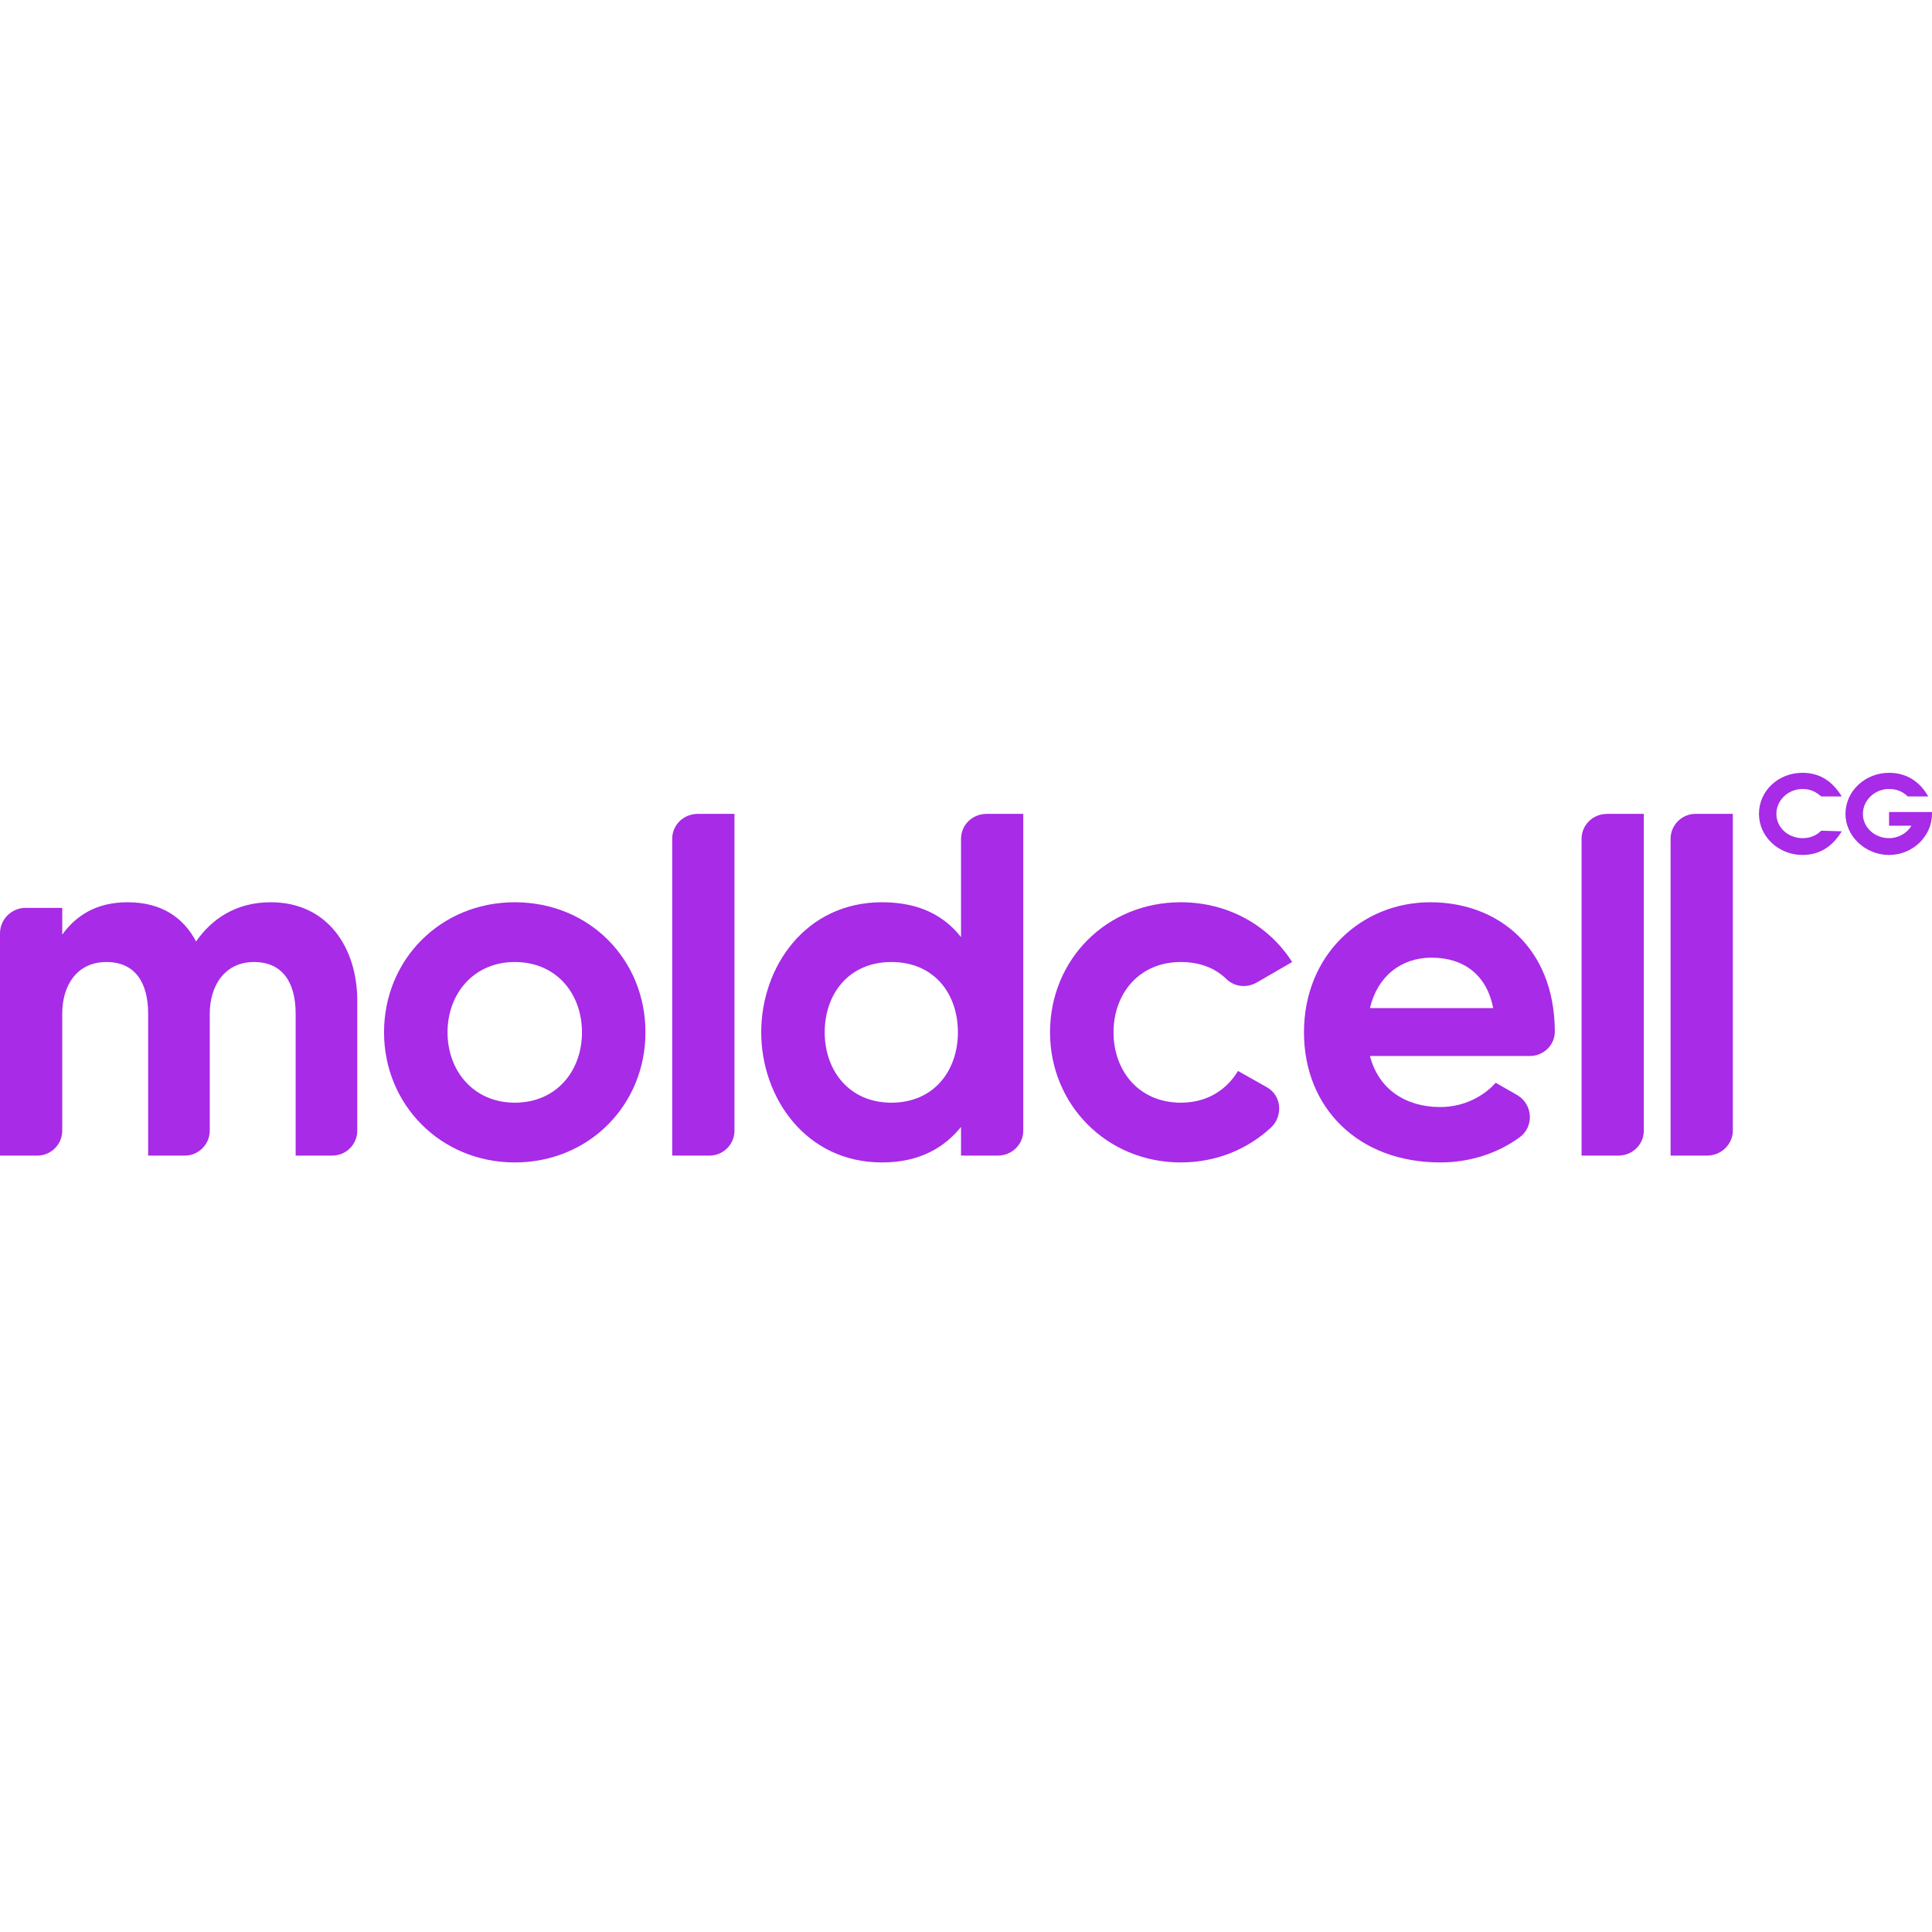 <?xml version="1.0" encoding="UTF-8"?> <svg xmlns="http://www.w3.org/2000/svg" width="500" height="500" viewBox="0 0 500 500" fill="none"><path fill-rule="evenodd" clip-rule="evenodd" d="M395.941 273.292H354.542C356.798 281.991 363.885 286.501 372.745 286.501C380.155 286.501 385.148 282.474 387.081 280.219L392.719 283.44C396.746 285.857 397.068 291.656 393.202 294.394C387.887 298.26 380.799 300.837 372.745 300.837C351.482 300.837 337.468 286.662 337.468 267.171C337.468 247.036 352.448 233.505 370.167 233.505C387.887 233.505 402.223 245.425 402.384 266.688C402.545 270.393 399.485 273.292 395.941 273.292ZM386.437 260.889C384.826 252.513 379.027 247.841 370.49 247.841C362.597 247.841 356.475 252.674 354.542 260.889H386.437Z" fill="#A72BE7"></path><path fill-rule="evenodd" clip-rule="evenodd" d="M167.043 267.171C167.043 285.857 152.546 300.837 133.216 300.837C114.047 300.837 99.389 285.857 99.389 267.171C99.389 248.324 114.047 233.505 133.216 233.505C152.546 233.505 167.043 248.324 167.043 267.171ZM150.613 267.171C150.613 257.184 144.009 248.969 133.216 248.969C122.585 248.969 115.819 257.184 115.819 267.171C115.819 277.158 122.585 285.373 133.216 285.373C144.009 285.373 150.613 277.158 150.613 267.171Z" fill="#A72BE7"></path><path fill-rule="evenodd" clip-rule="evenodd" d="M264.82 210.632V292.623C264.82 296.166 261.92 299.066 258.215 299.066H248.711V291.656C244.523 296.811 238.241 300.838 228.254 300.838C208.441 300.838 197.004 283.924 197.004 267.172C197.004 250.258 208.441 233.505 228.254 233.505C238.241 233.505 244.523 237.21 248.711 242.526V217.075C248.711 213.531 251.611 210.632 255.316 210.632H264.82ZM247.906 267.172C247.906 257.184 241.785 248.969 230.67 248.969C219.717 248.969 213.434 257.184 213.434 267.172C213.434 276.998 219.717 285.374 230.67 285.374C241.785 285.374 247.906 276.998 247.906 267.172Z" fill="#A72BE7"></path><path d="M190.077 210.632V292.623C190.077 296.166 187.178 299.066 183.634 299.066H173.969V217.075C173.969 213.531 176.868 210.632 180.573 210.632H190.077Z" fill="#A72BE7"></path><path d="M425.418 210.632V292.623C425.418 296.166 422.518 299.066 418.813 299.066H409.31V217.075C409.31 213.531 412.209 210.632 415.914 210.632H425.418Z" fill="#A72BE7"></path><path d="M448.454 210.632V292.623C448.454 296.166 445.393 299.066 441.85 299.066H432.346V217.075C432.346 213.531 435.245 210.632 438.789 210.632H448.454Z" fill="#A72BE7"></path><path d="M320.393 277.158L327.803 281.346C331.669 283.44 332.152 288.756 328.93 291.817C322.809 297.455 314.755 300.837 305.573 300.837C286.405 300.837 271.746 285.857 271.746 267.171C271.746 248.324 286.405 233.505 305.573 233.505C317.977 233.505 328.447 239.626 334.407 248.969L325.225 254.285C322.648 255.734 319.588 255.412 317.494 253.479C314.594 250.58 310.567 248.969 305.573 248.969C294.781 248.969 288.177 257.184 288.177 267.171C288.177 277.158 294.781 285.373 305.573 285.373C312.5 285.373 317.494 281.991 320.393 277.158Z" fill="#A72BE7"></path><path d="M92.461 258.956V292.622C92.461 296.166 89.562 299.065 86.018 299.065H76.514V262.339C76.514 254.285 73.131 248.969 65.722 248.969C58.312 248.969 54.285 254.929 54.285 262.339V292.622C54.285 296.166 51.385 299.065 47.842 299.065H38.338V262.339C38.338 254.285 34.955 248.969 27.545 248.969C19.974 248.969 16.108 254.929 16.108 262.339V292.622C16.108 296.166 13.209 299.065 9.665 299.065H0V241.559C0 237.854 3.061 234.955 6.604 234.955H16.108V241.881C19.491 237.21 24.646 233.505 33.022 233.505C41.881 233.505 47.519 237.532 50.741 243.653C54.768 237.854 61.05 233.505 70.071 233.505C84.891 233.505 92.461 245.425 92.461 258.956Z" fill="#A72BE7"></path><path d="M466.494 204.188C462.789 204.188 459.728 207.088 459.728 210.631C459.728 214.175 462.789 216.914 466.494 216.914C468.427 216.914 470.037 216.269 471.326 214.981L476.642 215.142C474.387 218.847 471.165 221.263 466.494 221.263C460.211 221.263 455.218 216.43 455.218 210.631C455.218 204.671 460.211 200 466.494 200C471.165 200 474.387 202.416 476.642 206.121H471.326C469.876 204.832 468.427 204.188 466.494 204.188Z" fill="#A72BE7"></path><path d="M488.884 204.188C485.179 204.188 482.119 207.088 482.119 210.631C482.119 214.175 485.179 216.914 488.884 216.914C491.3 216.914 493.556 215.625 494.683 213.692H488.884V210.148H499.999V210.631C499.999 216.43 495.005 221.263 488.884 221.263C482.763 221.263 477.608 216.43 477.608 210.631C477.608 204.671 482.763 200 488.884 200C493.556 200 496.938 202.416 499.032 206.121H493.717C492.428 204.832 490.817 204.188 488.884 204.188Z" fill="#A72BE7"></path></svg> 